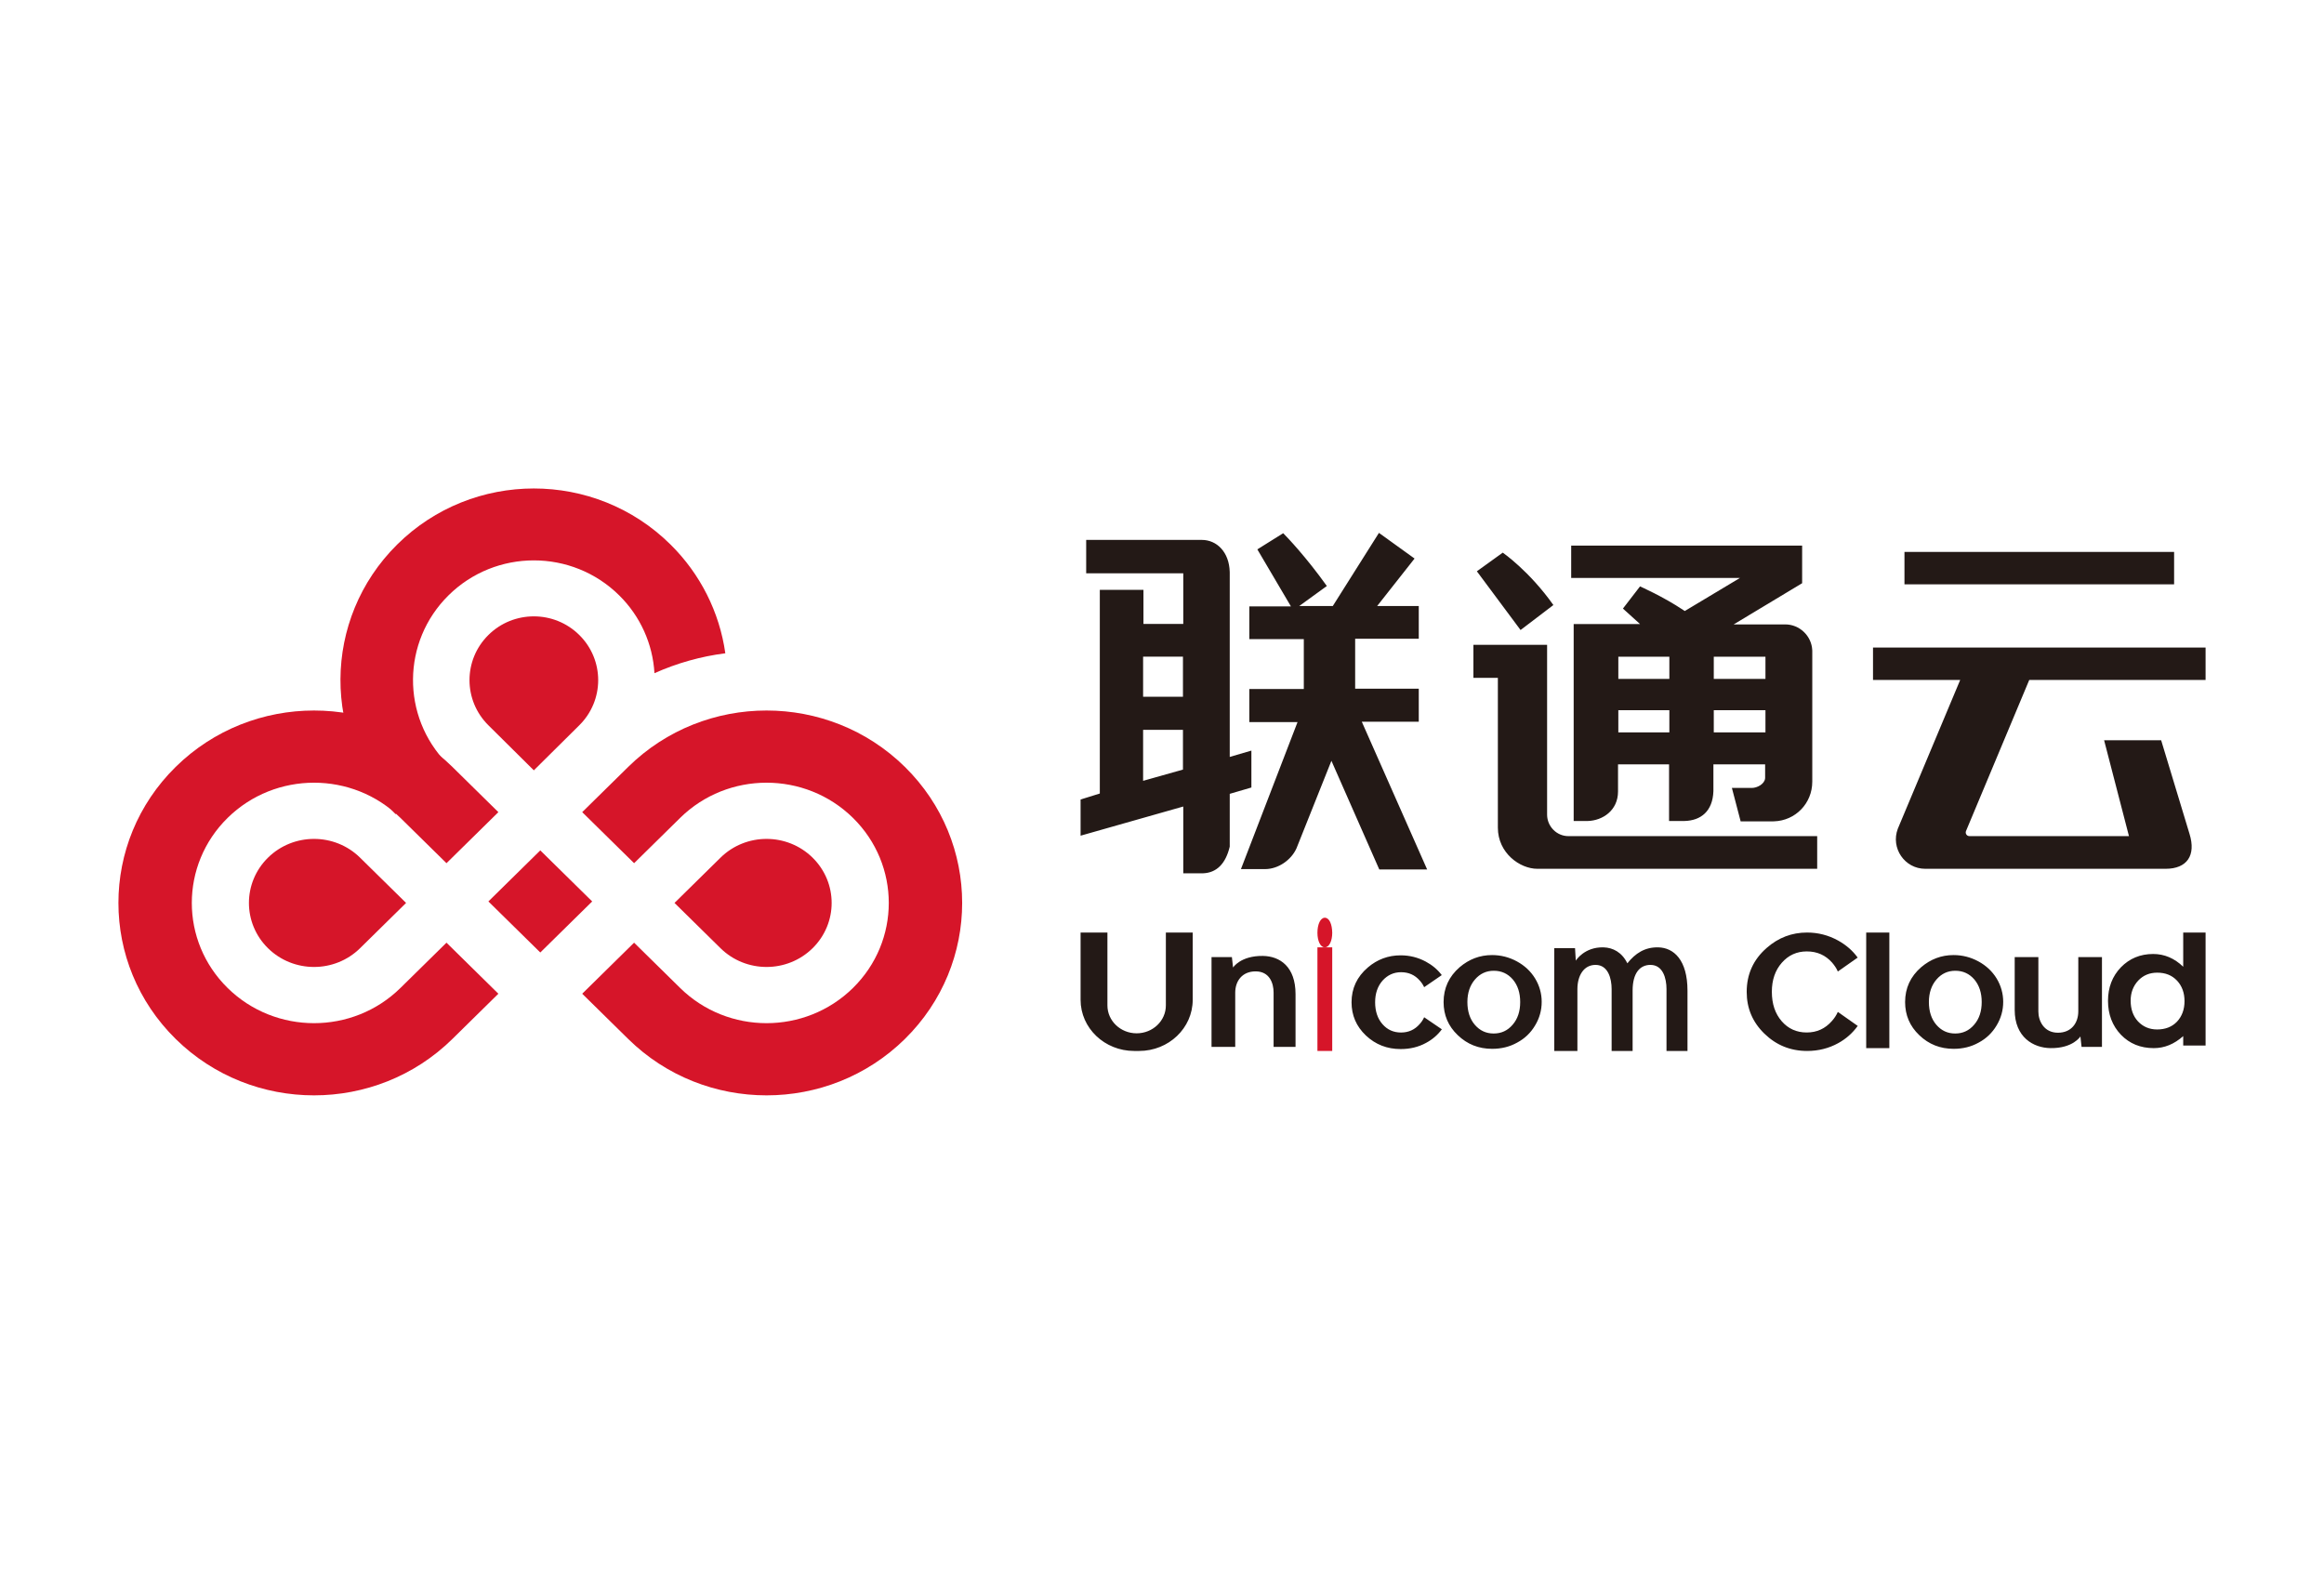 <svg xmlns="http://www.w3.org/2000/svg" xmlns:xlink="http://www.w3.org/1999/xlink" fill="none" version="1.1" width="157" height="107" viewBox="0 0 157 107"><g><g><path d="M32.991,42.902C31.293,44.584,31.293,47.312,32.991,48.995L36.064,52.042L39.138,48.995C40.836,47.312,40.836,44.584,39.138,42.902C37.44,41.219,34.688,41.219,32.991,42.902ZM45.302,36.792C40.2,31.736,31.928,31.736,26.826,36.792C21.759,41.815,21.725,49.935,26.723,55L30.189,51.565C27.105,48.398,27.139,43.353,30.292,40.228C33.48,37.068,38.649,37.068,41.837,40.228C43.254,41.629,44.099,43.499,44.212,45.479C45.732,44.799,47.346,44.345,49,44.134C48.607,41.353,47.309,38.775,45.302,36.792Z" fill="#D61529" fill-opacity="1" style="mix-blend-mode:passthrough"/></g><g><path d="M36.5,57.45L32.994,60.899L36.5,64.348L40.006,60.899L36.5,57.45L36.5,57.45ZM54.895,64.059C56.612,62.37,56.612,59.631,54.895,57.941C53.177,56.252,50.393,56.252,48.676,57.941L45.567,61L48.676,64.059C50.393,65.748,53.178,65.748,54.895,64.059ZM61.129,51.808C55.969,46.731,47.602,46.731,42.441,51.808L39.332,54.866L42.838,58.315L45.947,55.256C49.171,52.084,54.399,52.084,57.624,55.256C60.848,58.429,60.848,63.572,57.624,66.744C54.399,69.916,49.171,69.916,45.947,66.744L42.837,63.685L39.332,67.134L42.441,70.192C47.602,75.269,55.969,75.269,61.129,70.192C66.29,65.115,66.29,56.885,61.129,51.808ZM27.053,66.744C23.829,69.916,18.601,69.916,15.376,66.744C12.152,63.572,12.152,58.429,15.376,55.256C18.601,52.084,23.829,52.084,27.053,55.256L30.163,58.315L33.668,54.867L30.559,51.808C25.398,46.731,17.031,46.731,11.87,51.808C6.71,56.884,6.71,65.115,11.87,70.192C17.031,75.269,25.398,75.269,30.559,70.192L33.668,67.134L30.163,63.685L27.053,66.744ZM18.105,57.941C16.388,59.631,16.388,62.37,18.105,64.059C19.823,65.748,22.607,65.748,24.324,64.059L27.433,61L24.324,57.941C22.607,56.252,19.822,56.252,18.105,57.941Z" fill="#D61529" fill-opacity="1" style="mix-blend-mode:passthrough"/></g><g><path d="M125.5,69.308C125.156,69.787,124.707,70.185,124.185,70.471C123.555,70.82,122.849,71,122.084,71C120.956,71,119.994,70.607,119.197,69.833C118.398,69.056,118,68.12,118,67.007C118,65.819,118.449,64.825,119.351,64.038C120.143,63.343,121.05,63,122.078,63C122.82,63,123.516,63.178,124.171,63.538C124.709,63.837,125.153,64.217,125.497,64.692L124.157,65.633C124.062,65.408,123.925,65.214,123.768,65.03C123.321,64.527,122.756,64.275,122.061,64.275C121.385,64.275,120.823,64.527,120.371,65.042C119.924,65.552,119.699,66.204,119.699,67C119.699,67.823,119.922,68.482,120.367,68.994C120.808,69.501,121.37,69.752,122.055,69.752C122.737,69.752,123.301,69.497,123.755,68.978C123.921,68.795,124.057,68.587,124.157,68.362C124.157,68.362,125.153,69.064,125.5,69.308ZM126.073,70.809L127.636,70.809L127.636,63L126.073,63L126.073,70.809ZM147.489,63L147.489,65.31C146.893,64.736,146.217,64.449,145.46,64.449C144.588,64.449,143.861,64.753,143.281,65.347C142.701,65.949,142.408,66.709,142.408,67.614C142.408,68.523,142.701,69.297,143.281,69.903C143.867,70.51,144.605,70.809,145.502,70.809C146.217,70.809,146.876,70.543,147.489,69.997L147.489,70.632L149,70.632L149,63L147.489,63ZM147.067,69.023C146.725,69.378,146.275,69.548,145.726,69.548C145.208,69.548,144.778,69.365,144.436,69.005C144.103,68.644,143.938,68.177,143.938,67.6C143.938,67.068,144.107,66.617,144.447,66.248C144.793,65.884,145.219,65.711,145.736,65.711C146.285,65.711,146.725,65.884,147.067,66.245C147.409,66.608,147.577,67.076,147.577,67.632C147.577,68.193,147.409,68.657,147.067,69.023Z" fill="#231916" fill-opacity="1" style="mix-blend-mode:passthrough"/></g><g><path d="M89,63.016C89,62.438,89.206,62,89.5,62C89.804,62,89.992,62.438,90,63.016C90,63.556,89.804,64,89.5,64L89.492,64C89.197,64,89,63.556,89,63.016Z" fill="#D61529" fill-opacity="1" style="mix-blend-mode:passthrough"/></g><g><path d="M112.037,64.001C111.116,63.978,110.477,64.405,109.937,65.079C109.571,64.332,108.966,64.021,108.33,64.001C107.026,63.965,106.454,64.898,106.454,64.898L106.403,64.056L105,64.056L105,71L106.563,71L106.563,66.808C106.569,65.918,106.984,65.186,107.79,65.186C108.632,65.186,108.875,66.097,108.875,66.817L108.875,71L110.293,71L110.293,66.901L110.293,66.909C110.296,65.744,110.781,65.186,111.497,65.186C112.342,65.186,112.582,66.097,112.582,66.817L112.582,71L114,71L114,66.932C114,64.832,113.059,64.029,112.037,64.001Z" fill="#231916" fill-opacity="1" style="mix-blend-mode:passthrough"/></g><g><path d="M89,71L90,71L90,64L89,64L89,71Z" fill="#D61529" fill-opacity="1" style="mix-blend-mode:passthrough"/></g><g><path d="M100.799,64.522C101.396,64.522,101.956,64.668,102.477,64.95C103.004,65.237,103.415,65.624,103.706,66.103C103.999,66.582,104.152,67.127,104.15,67.681C104.153,68.243,103.999,68.796,103.702,69.281C103.41,69.774,103.005,70.163,102.494,70.435C101.982,70.722,101.418,70.856,100.807,70.856C99.896,70.856,99.123,70.551,98.482,69.935C97.839,69.324,97.523,68.577,97.523,67.696C97.523,66.756,97.887,65.969,98.606,65.344C99.247,64.799,99.972,64.522,100.799,64.522ZM100.915,65.582C100.403,65.582,99.978,65.781,99.641,66.174C99.302,66.569,99.131,67.078,99.131,67.696C99.131,68.325,99.299,68.843,99.634,69.233C99.972,69.625,100.391,69.821,100.907,69.821C101.424,69.821,101.848,69.625,102.188,69.227C102.533,68.83,102.698,68.317,102.698,67.696C102.698,67.072,102.533,66.564,102.198,66.167C101.863,65.781,101.438,65.582,100.915,65.582ZM85.318,64.58C83.801,64.561,83.3,65.365,83.3,65.365L83.222,64.66L81.846,64.66L81.846,70.726L83.447,70.726L83.447,67.051C83.452,66.269,83.921,65.624,84.823,65.624C85.766,65.624,86.039,66.419,86.039,67.051L86.039,70.726L87.521,70.726L87.521,67.16C87.521,65.31,86.471,64.598,85.318,64.58ZM97.406,69.538C97.126,69.917,96.761,70.231,96.336,70.456C95.821,70.739,95.247,70.872,94.623,70.872C93.71,70.872,92.929,70.571,92.274,69.955C91.624,69.337,91.305,68.591,91.305,67.711C91.305,66.772,91.671,65.989,92.406,65.359C93.045,64.814,93.783,64.54,94.621,64.54C95.222,64.54,95.788,64.678,96.322,64.965C96.758,65.199,97.12,65.503,97.4,65.875L96.21,66.692C96.137,66.531,96.038,66.381,95.917,66.248C95.587,65.869,95.166,65.68,94.653,65.68C94.15,65.68,93.736,65.875,93.398,66.248C93.067,66.629,92.898,67.115,92.898,67.711C92.898,68.318,93.067,68.817,93.394,69.189C93.724,69.569,94.142,69.754,94.648,69.754C95.151,69.754,95.571,69.569,95.907,69.183C96.033,69.045,96.135,68.893,96.21,68.723L97.406,69.538ZM131.976,64.522C132.573,64.522,133.133,64.668,133.655,64.95C134.181,65.237,134.592,65.624,134.884,66.103C135.176,66.582,135.329,67.127,135.328,67.681C135.331,68.243,135.176,68.796,134.88,69.281C134.587,69.774,134.182,70.163,133.672,70.435C133.159,70.722,132.595,70.856,131.984,70.856C131.073,70.856,130.3,70.551,129.659,69.935C129.017,69.324,128.701,68.577,128.701,67.696C128.701,66.756,129.064,65.969,129.784,65.344C130.424,64.799,131.15,64.522,131.976,64.522ZM132.092,65.582C131.581,65.582,131.156,65.781,130.819,66.174C130.48,66.569,130.308,67.078,130.308,67.696C130.308,68.325,130.477,68.843,130.812,69.233C131.15,69.625,131.568,69.821,132.085,69.821C132.601,69.821,133.025,69.625,133.365,69.227C133.71,68.83,133.876,68.317,133.876,67.696C133.876,67.072,133.71,66.564,133.375,66.167C133.04,65.781,132.616,65.582,132.092,65.582ZM138.524,70.808C140.048,70.829,140.545,70.019,140.545,70.019L140.622,70.726L142,70.726L142,64.66L140.401,64.66L140.401,68.337C140.394,69.119,139.93,69.768,139.026,69.768C138.078,69.768,137.704,68.968,137.704,68.337L137.704,64.659L136.105,64.659L136.105,68.229C136.105,70.078,137.374,70.795,138.524,70.808ZM78.761,63L78.761,67.921C78.763,68.962,77.879,69.808,76.787,69.808C75.695,69.808,74.811,68.962,74.813,67.921L74.813,63L73,63L73,67.547C73,69.454,74.621,71,76.62,71L76.954,71C78.953,71,80.574,69.454,80.574,67.547L80.574,63L78.761,63Z" fill="#231916" fill-opacity="1" style="mix-blend-mode:passthrough"/></g><g><path d="M81.187,36.475C82.204,36.475,83.037,37.292,83.075,38.635L83.076,38.73L83.076,51.136L84.539,50.708L84.539,53.202L83.076,53.63L83.076,57.196C82.802,58.348,82.194,58.962,81.274,58.998L81.187,59L79.937,59L79.937,54.486L73,56.457L73,54.012L74.299,53.608L74.299,39.849L77.247,39.849L77.247,42.153L79.937,42.153L79.937,38.73L73.378,38.73L73.378,36.475L81.187,36.475ZM93.156,36L95.562,37.734L93.036,40.94L95.846,40.94L95.846,43.151L91.549,43.151L91.549,46.526L95.846,46.526L95.846,48.758L91.997,48.758L96.412,58.739L93.179,58.739L89.945,51.397L87.584,57.314C87.23,58.098,86.358,58.714,85.461,58.714L83.833,58.714L87.656,48.783L84.399,48.783L84.399,46.548L88.08,46.548L88.08,43.175L84.399,43.175L84.399,40.965L87.209,40.965L84.941,37.114L86.687,36.023L86.732,36.067C86.978,36.318,88.222,37.611,89.636,39.589L87.773,40.94L90.039,40.94L93.156,36L93.156,36ZM79.916,49.305L77.224,49.305L77.224,52.751L79.916,51.991L79.916,49.305ZM79.916,44.362L77.224,44.362L77.224,47.072L79.916,47.072L79.916,44.362L79.916,44.362ZM104.94,40.875C103.313,38.57,101.52,37.335,101.52,37.335L99.771,38.595L102.723,42.563L104.94,40.875L104.94,40.875ZM104.516,43.561L104.516,55.036C104.516,55.82,105.153,56.487,105.956,56.487L122.762,56.487L122.762,58.694L103.858,58.694C102.676,58.694,101.19,57.627,101.19,55.917L101.19,45.794L99.538,45.794L99.538,43.561L104.516,43.561L104.516,43.561ZM121.745,36.86L121.745,39.401L117.119,42.184L120.613,42.184C121.557,42.184,122.387,42.949,122.429,43.934L122.43,44.012L122.43,52.803C122.43,54.294,121.273,55.443,119.849,55.487L119.763,55.489L117.591,55.489L117,53.231L118.346,53.231C118.71,53.231,119.201,52.969,119.242,52.592L119.245,52.542L119.245,51.639L115.751,51.639L115.751,53.446C115.704,54.815,114.896,55.436,113.8,55.464L113.721,55.465L112.755,55.465L112.755,51.638L109.307,51.638L109.307,53.469C109.307,54.769,108.249,55.434,107.275,55.464L107.206,55.465L106.311,55.465L106.311,42.158L110.793,42.158L109.639,41.114L110.793,39.616C110.793,39.616,112.354,40.301,113.728,41.22L113.816,41.279L117.544,39.045L106.143,39.045L106.143,36.86L121.745,36.86ZM119.267,47.979L115.776,47.979L115.776,49.476L119.267,49.476L119.267,47.979ZM112.775,47.979L109.328,47.979L109.328,49.476L112.775,49.476L112.775,47.979ZM119.267,44.368L115.776,44.368L115.776,45.865L119.267,45.865L119.267,44.368ZM112.775,44.368L109.328,44.368L109.328,45.865L112.775,45.865L112.775,44.368ZM137.088,45.935L149,45.935L149,43.746L126.533,43.746L126.533,45.935L132.423,45.935L128.208,55.989C127.715,57.295,128.674,58.694,130.062,58.694L146.297,58.694C147.747,58.694,148.368,57.79,147.914,56.332L145.999,50.01L142.145,50.01L143.824,56.486L133.044,56.486C132.871,56.486,132.752,56.312,132.813,56.148L137.088,45.935ZM128.658,39.475L146.874,39.475L146.874,37.287L128.658,37.287L128.658,39.475L128.658,39.475Z" fill="#231916" fill-opacity="1" style="mix-blend-mode:passthrough"/></g></g></svg>